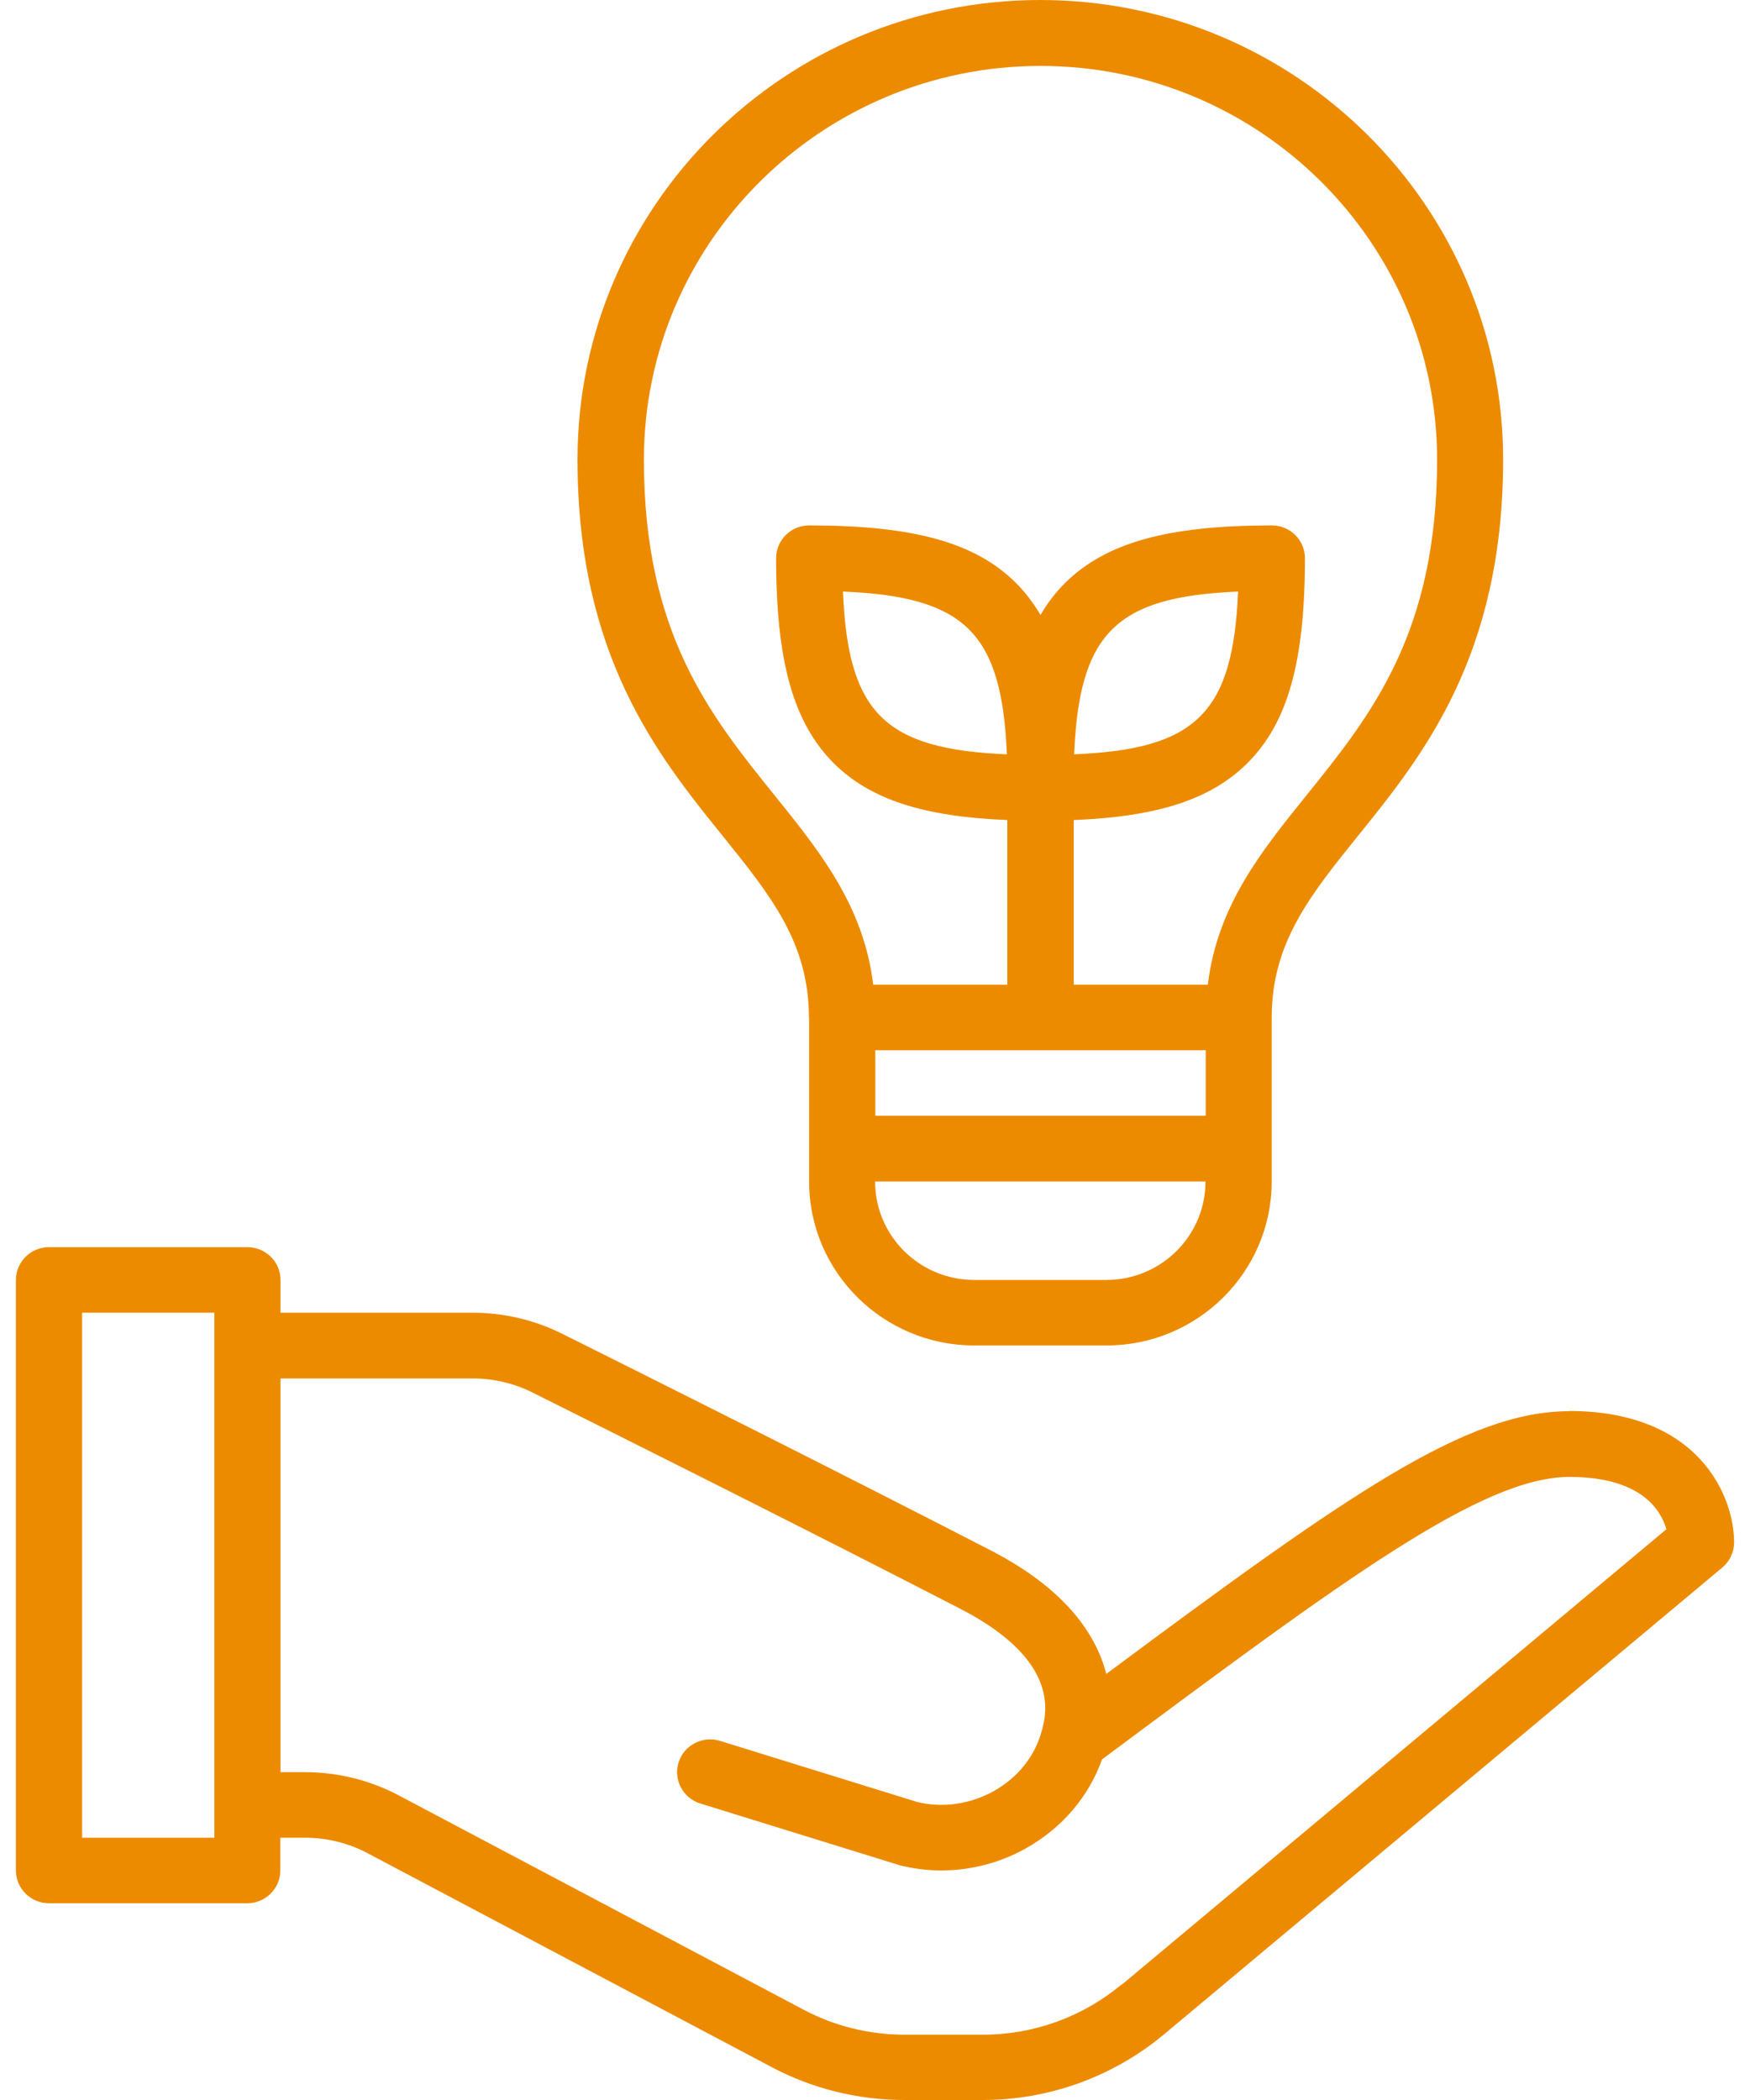 <svg xmlns="http://www.w3.org/2000/svg" width="55" height="66" viewBox="0 0 55 66" fill="none"><path d="M49.321 44.352C46.084 44.352 42.381 46.952 34.769 52.609C34.444 51.355 33.48 49.936 31.14 48.728C26.24 46.2 20.078 43.118 17.651 41.91C16.787 41.481 15.823 41.257 14.859 41.257H8.816V40.227C8.816 39.659 8.351 39.197 7.779 39.197H1.537C0.965 39.197 0.5 39.659 0.5 40.227V58.786C0.5 59.354 0.965 59.816 1.537 59.816H7.773C8.344 59.816 8.81 59.354 8.81 58.786V57.757H9.588C10.266 57.757 10.944 57.922 11.542 58.238L24.259 64.97C25.529 65.644 26.971 66 28.414 66H30.894C32.968 66 34.989 65.267 36.578 63.941L54.134 49.262C54.367 49.064 54.5 48.781 54.5 48.47C54.5 47.045 53.416 44.345 49.308 44.345L49.321 44.352ZM6.736 57.757H2.581V41.257H6.736V57.757ZM35.248 62.37C34.032 63.386 32.489 63.947 30.9 63.947H28.421C27.317 63.947 26.22 63.677 25.243 63.155L12.526 56.423C11.628 55.948 10.611 55.697 9.594 55.697H8.816V43.322H14.859C15.504 43.322 16.149 43.474 16.721 43.758C19.14 44.966 25.296 48.041 30.182 50.563C33.333 52.186 32.888 53.849 32.742 54.397C32.529 55.189 31.997 55.862 31.233 56.291C30.488 56.707 29.604 56.833 28.806 56.628L22.631 54.714C22.085 54.542 21.5 54.846 21.328 55.387C21.155 55.928 21.46 56.509 22.006 56.681L28.208 58.601C28.208 58.601 28.235 58.608 28.248 58.615C28.68 58.727 29.125 58.786 29.577 58.786C30.502 58.786 31.432 58.549 32.25 58.087C33.387 57.446 34.218 56.463 34.636 55.295C42.321 49.573 46.589 46.418 49.328 46.418C51.548 46.418 52.187 47.428 52.373 48.061L35.255 62.377L35.248 62.37Z" fill="#ED8B00"></path><path d="M25.429 31.977V37.132C25.429 39.976 27.756 42.286 30.621 42.286H34.776C37.641 42.286 39.968 39.976 39.968 37.132V31.977C39.968 29.641 41.164 28.149 42.687 26.261C44.715 23.747 47.241 20.618 47.241 14.441C47.241 6.481 40.719 0 32.695 0C24.671 0 18.15 6.475 18.15 14.441C18.15 20.612 20.676 23.747 22.704 26.261C24.226 28.149 25.423 29.634 25.423 31.977H25.429ZM37.894 33.007V35.066H27.51V33.007H37.894ZM34.776 40.227H30.621C28.899 40.227 27.503 38.841 27.503 37.132H37.887C37.887 38.841 36.491 40.227 34.769 40.227H34.776ZM32.702 2.072C39.576 2.072 45.166 7.623 45.166 14.447C45.166 19.899 43.086 22.48 41.072 24.981C39.629 26.77 38.259 28.472 37.96 30.947H33.746V25.773C36.405 25.667 38.067 25.113 39.197 23.991C40.473 22.724 41.012 20.797 41.012 17.543C41.012 16.975 40.546 16.513 39.975 16.513C36.697 16.513 34.763 17.054 33.48 18.315C33.181 18.612 32.921 18.949 32.702 19.325C32.476 18.949 32.223 18.612 31.924 18.315C30.648 17.048 28.707 16.513 25.429 16.513C24.858 16.513 24.392 16.975 24.392 17.543C24.392 20.797 24.937 22.717 26.207 23.991C27.337 25.113 28.999 25.667 31.658 25.773V30.947H27.444C27.144 28.466 25.768 26.763 24.332 24.981C22.318 22.48 20.237 19.899 20.237 14.447C20.237 7.623 25.828 2.072 32.702 2.072ZM33.759 23.707C33.918 19.892 35.075 18.751 38.911 18.592C38.751 22.407 37.595 23.549 33.759 23.707ZM31.645 23.707C27.802 23.549 26.652 22.407 26.493 18.592C30.335 18.751 31.485 19.892 31.645 23.707Z" fill="#ED8B00"></path></svg>